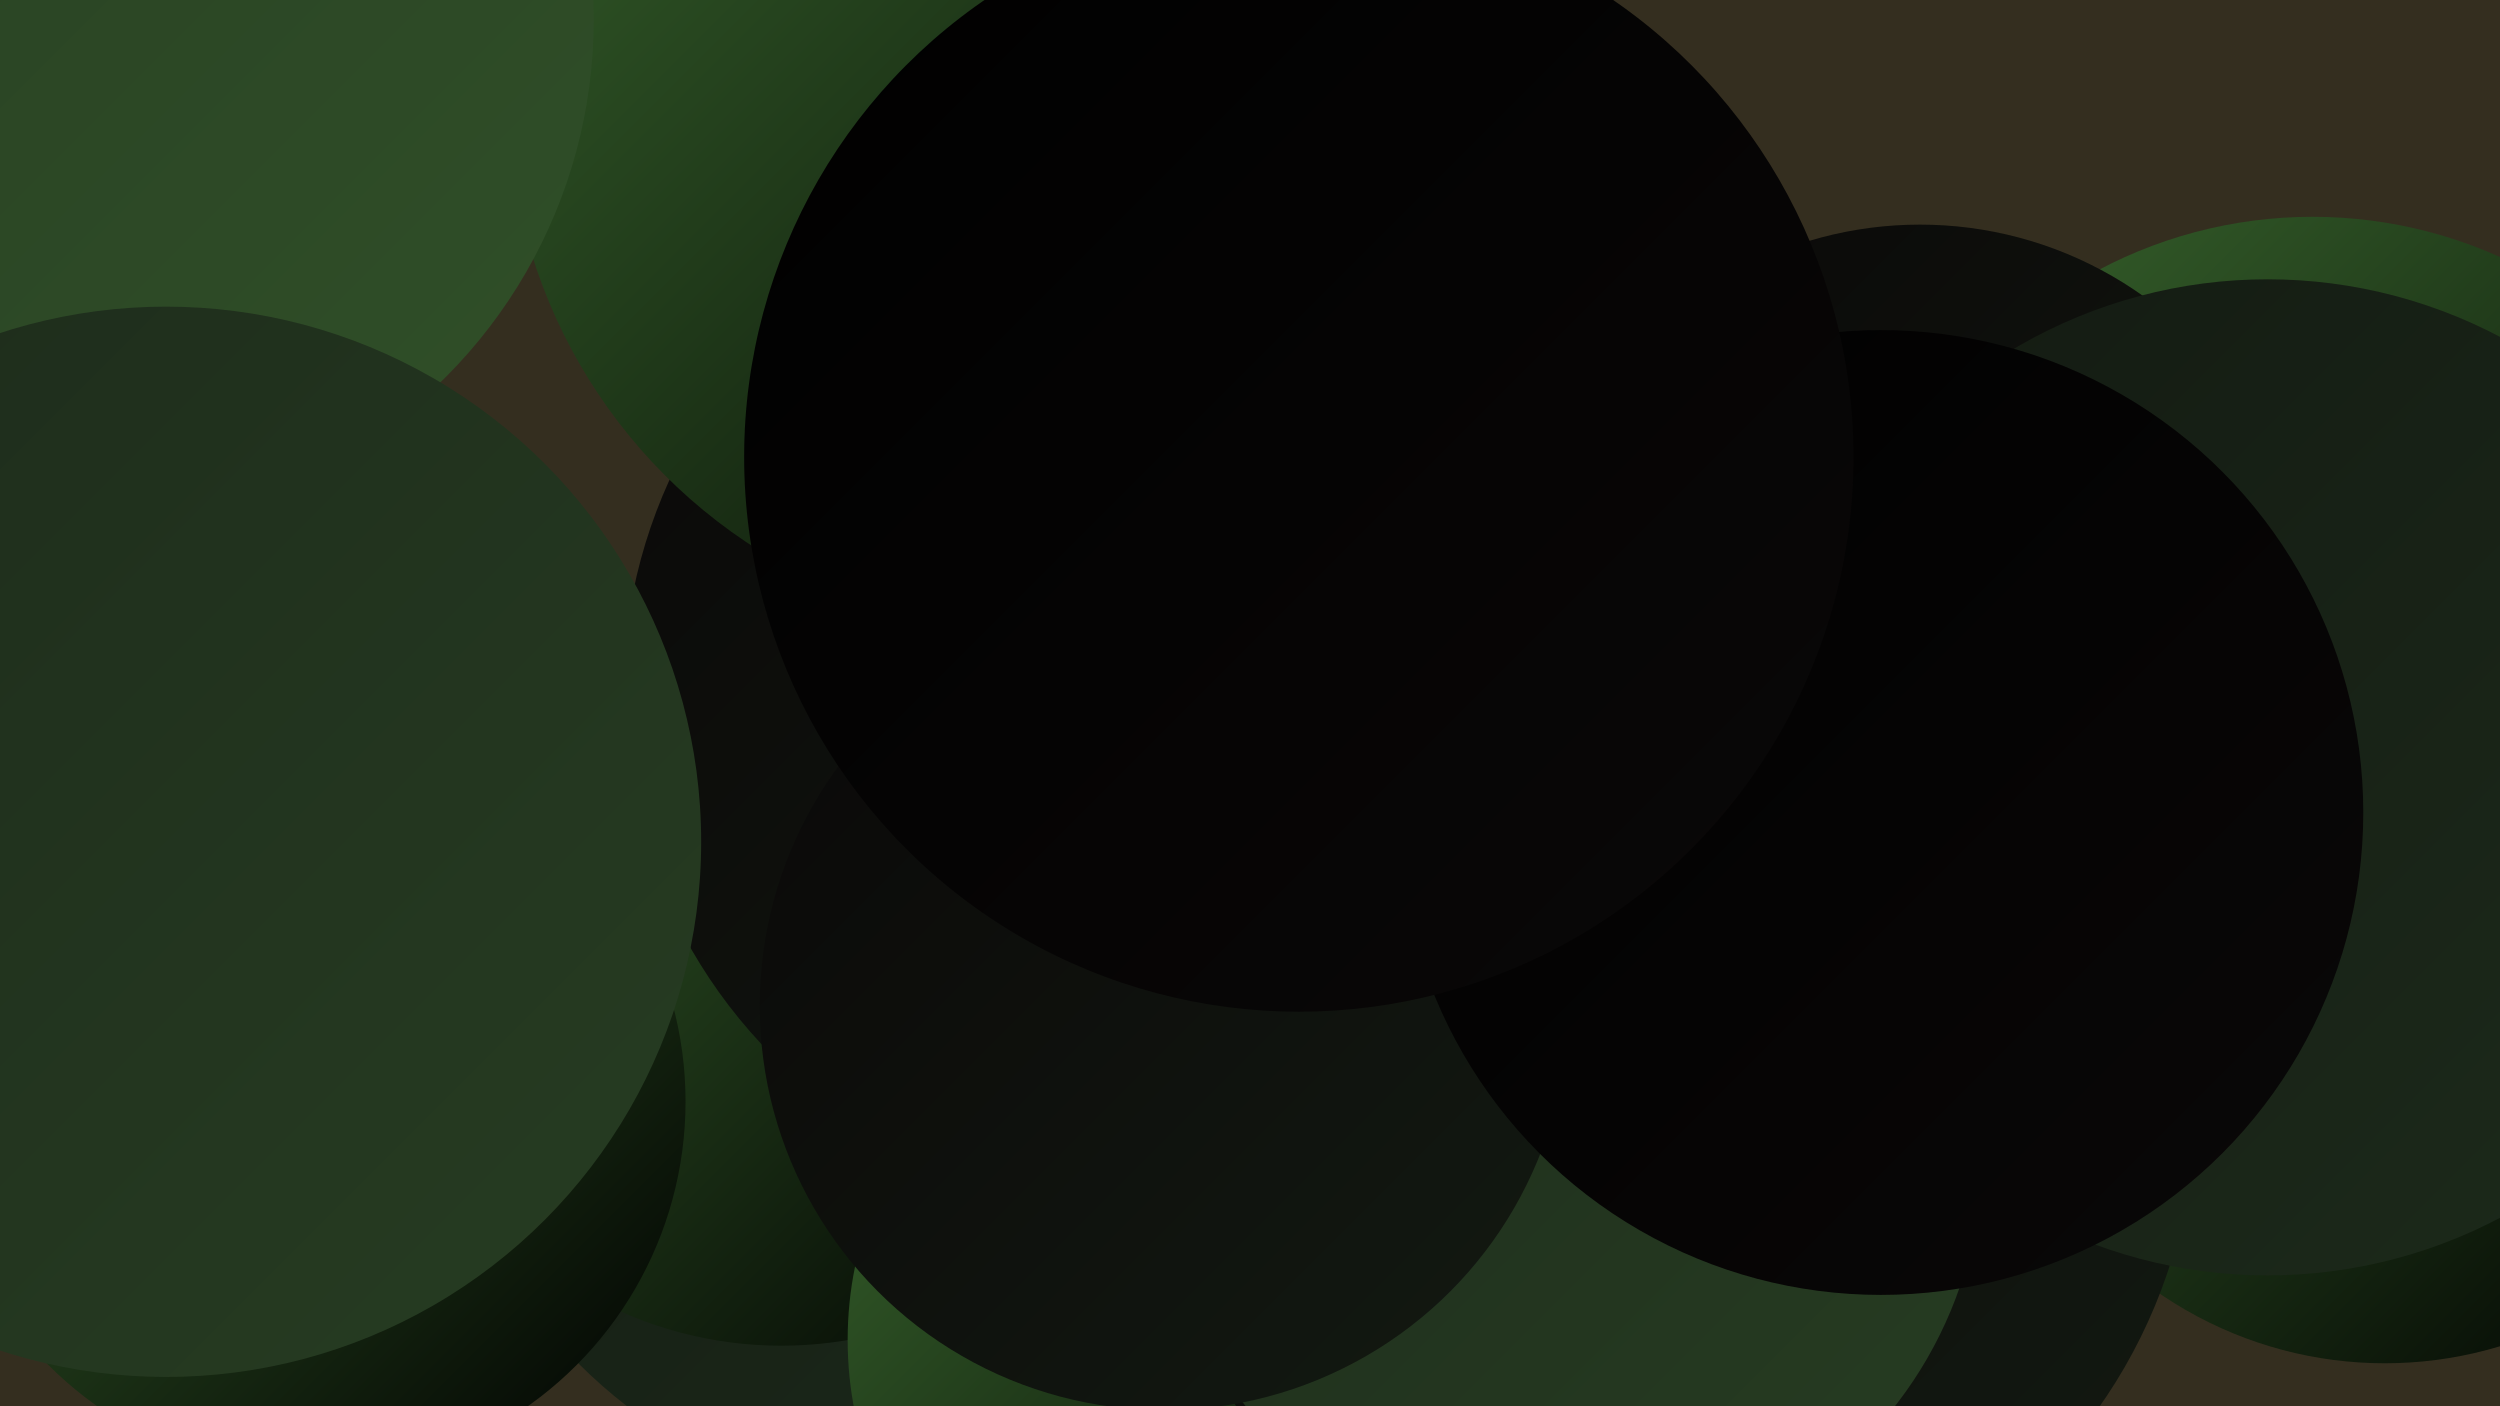<?xml version="1.0" encoding="UTF-8"?><svg width="1280" height="720" xmlns="http://www.w3.org/2000/svg"><defs><linearGradient id="grad0" x1="0%" y1="0%" x2="100%" y2="100%"><stop offset="0%" style="stop-color:#000000;stop-opacity:1" /><stop offset="100%" style="stop-color:#0a0808;stop-opacity:1" /></linearGradient><linearGradient id="grad1" x1="0%" y1="0%" x2="100%" y2="100%"><stop offset="0%" style="stop-color:#0a0808;stop-opacity:1" /><stop offset="100%" style="stop-color:#131a12;stop-opacity:1" /></linearGradient><linearGradient id="grad2" x1="0%" y1="0%" x2="100%" y2="100%"><stop offset="0%" style="stop-color:#131a12;stop-opacity:1" /><stop offset="100%" style="stop-color:#1d2b1b;stop-opacity:1" /></linearGradient><linearGradient id="grad3" x1="0%" y1="0%" x2="100%" y2="100%"><stop offset="0%" style="stop-color:#1d2b1b;stop-opacity:1" /><stop offset="100%" style="stop-color:#273d22;stop-opacity:1" /></linearGradient><linearGradient id="grad4" x1="0%" y1="0%" x2="100%" y2="100%"><stop offset="0%" style="stop-color:#273d22;stop-opacity:1" /><stop offset="100%" style="stop-color:#305028;stop-opacity:1" /></linearGradient><linearGradient id="grad5" x1="0%" y1="0%" x2="100%" y2="100%"><stop offset="0%" style="stop-color:#305028;stop-opacity:1" /><stop offset="100%" style="stop-color:#38652d;stop-opacity:1" /></linearGradient><linearGradient id="grad6" x1="0%" y1="0%" x2="100%" y2="100%"><stop offset="0%" style="stop-color:#38652d;stop-opacity:1" /><stop offset="100%" style="stop-color:#000000;stop-opacity:1" /></linearGradient></defs><rect width="1280" height="720" fill="#342e1f" /><circle cx="482" cy="512" r="263" fill="url(#grad2)" /><circle cx="400" cy="487" r="202" fill="url(#grad6)" /><circle cx="620" cy="686" r="186" fill="url(#grad6)" /><circle cx="1221" cy="494" r="204" fill="url(#grad6)" /><circle cx="739" cy="357" r="190" fill="url(#grad4)" /><circle cx="817" cy="570" r="209" fill="url(#grad6)" /><circle cx="854" cy="565" r="270" fill="url(#grad1)" /><circle cx="974" cy="429" r="220" fill="url(#grad6)" /><circle cx="1184" cy="345" r="234" fill="url(#grad6)" /><circle cx="582" cy="355" r="263" fill="url(#grad1)" /><circle cx="983" cy="312" r="197" fill="url(#grad1)" /><circle cx="1161" cy="398" r="255" fill="url(#grad2)" /><circle cx="804" cy="590" r="211" fill="url(#grad3)" /><circle cx="596" cy="515" r="207" fill="url(#grad1)" /><circle cx="535" cy="49" r="275" fill="url(#grad6)" /><circle cx="963" cy="416" r="247" fill="url(#grad0)" /><circle cx="45" cy="10" r="259" fill="url(#grad4)" /><circle cx="665" cy="234" r="284" fill="url(#grad0)" /><circle cx="160" cy="564" r="191" fill="url(#grad6)" /><circle cx="85" cy="431" r="274" fill="url(#grad3)" /></svg>